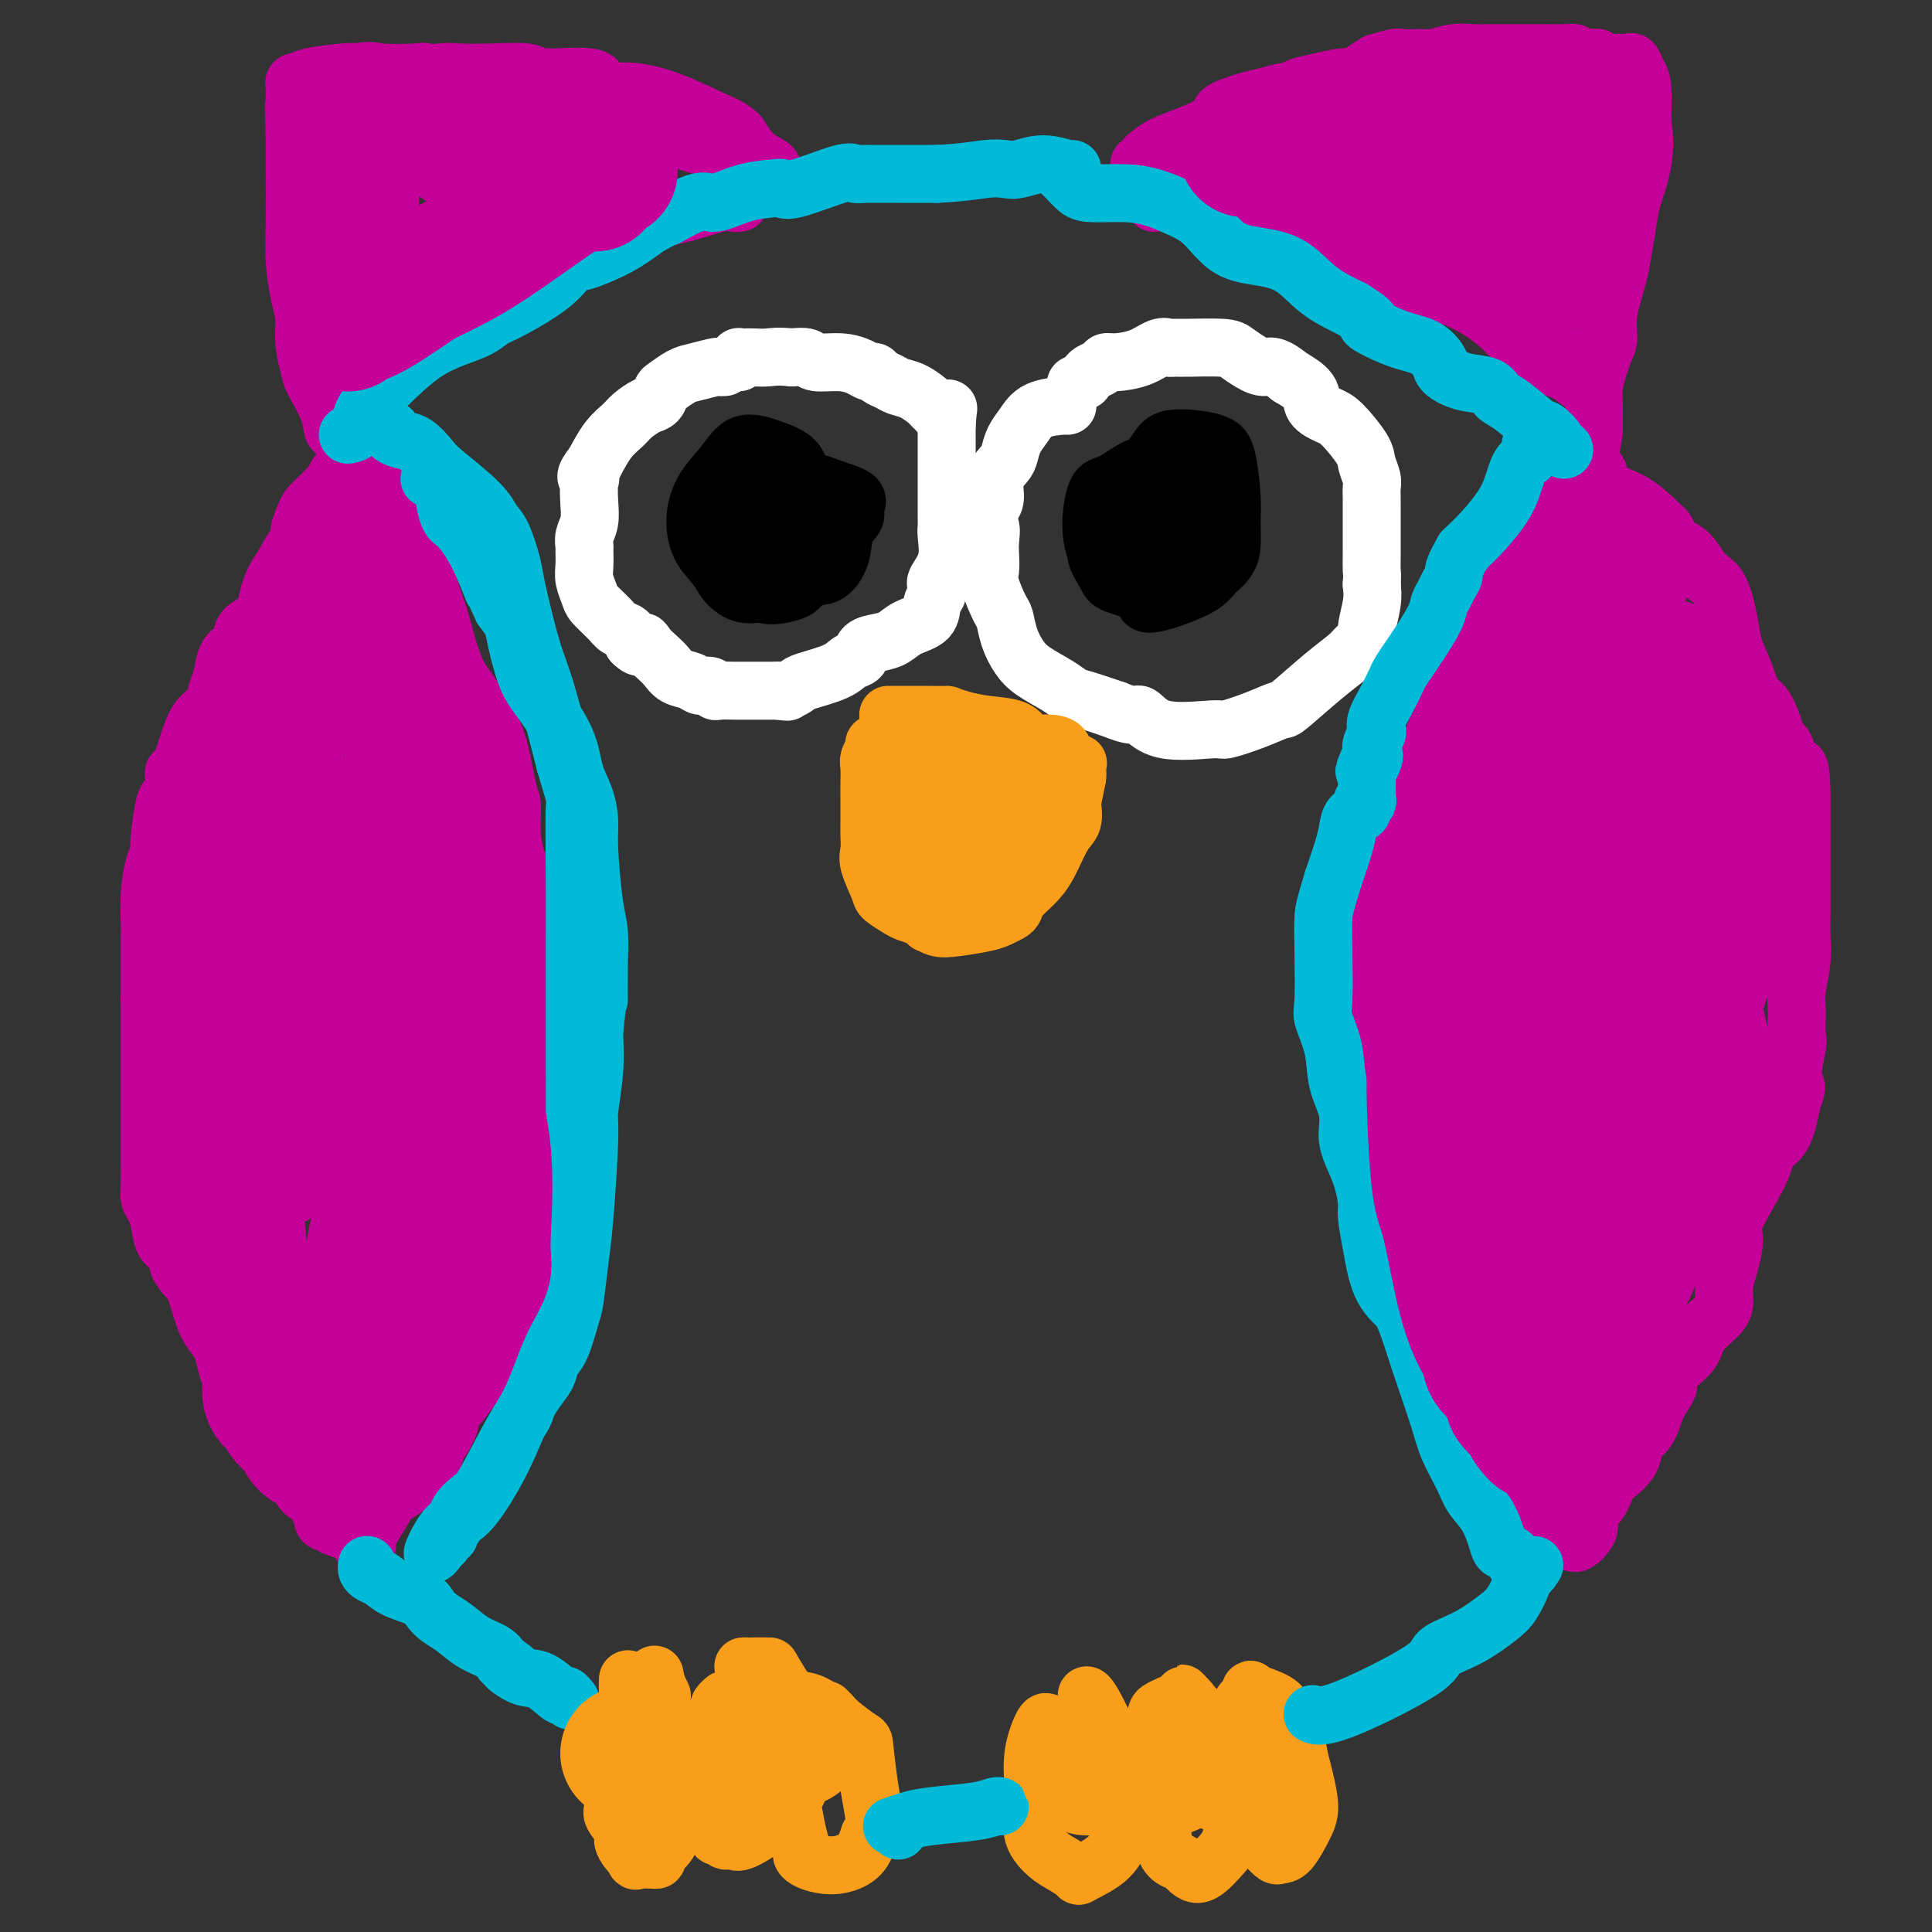 <svg viewBox='0 0 400 400' version='1.1' xmlns='http://www.w3.org/2000/svg' xmlns:xlink='http://www.w3.org/1999/xlink'><rect x="0" y="0" width="400" height="400" fill="#333333" stroke="none"/><g fill='none' stroke='#C50099' stroke-width='12' stroke-linecap='round' stroke-linejoin='round'><path d='M326,98c-0.029,-0.209 -0.058,-0.417 0,0c0.058,0.417 0.202,1.460 0,2c-0.202,0.540 -0.751,0.579 -1,1c-0.249,0.421 -0.198,1.225 -1,2c-0.802,0.775 -2.455,1.520 -3,2c-0.545,0.480 0.019,0.696 0,1c-0.019,0.304 -0.620,0.697 -1,1c-0.380,0.303 -0.537,0.515 -1,1c-0.463,0.485 -1.231,1.242 -2,2'/><path d='M317,110c-1.614,2.257 -1.150,1.899 -1,2c0.150,0.101 -0.016,0.661 0,1c0.016,0.339 0.212,0.457 0,1c-0.212,0.543 -0.833,1.511 -1,2c-0.167,0.489 0.120,0.501 0,1c-0.120,0.499 -0.649,1.487 -1,2c-0.351,0.513 -0.526,0.552 -1,1c-0.474,0.448 -1.248,1.306 -2,2c-0.752,0.694 -1.483,1.225 -2,2c-0.517,0.775 -0.821,1.793 -1,2c-0.179,0.207 -0.234,-0.398 -1,0c-0.766,0.398 -2.245,1.800 -3,3c-0.755,1.200 -0.787,2.200 -1,3c-0.213,0.800 -0.606,1.400 -1,2'/><path d='M302,134c-2.563,3.799 -1.470,1.296 -1,1c0.470,-0.296 0.318,1.613 0,3c-0.318,1.387 -0.804,2.251 -1,3c-0.196,0.749 -0.104,1.385 0,2c0.104,0.615 0.221,1.211 0,2c-0.221,0.789 -0.780,1.773 -1,2c-0.220,0.227 -0.100,-0.301 0,0c0.100,0.301 0.181,1.430 0,2c-0.181,0.570 -0.622,0.579 -1,1c-0.378,0.421 -0.692,1.254 -1,2c-0.308,0.746 -0.608,1.406 -1,2c-0.392,0.594 -0.875,1.121 -1,2c-0.125,0.879 0.107,2.108 0,3c-0.107,0.892 -0.554,1.446 -1,2'/><path d='M294,161c-1.585,4.518 -1.548,2.314 -2,2c-0.452,-0.314 -1.392,1.263 -2,2c-0.608,0.737 -0.884,0.633 -1,1c-0.116,0.367 -0.073,1.205 0,2c0.073,0.795 0.177,1.547 0,2c-0.177,0.453 -0.636,0.609 -1,1c-0.364,0.391 -0.632,1.019 -1,2c-0.368,0.981 -0.834,2.316 -1,3c-0.166,0.684 -0.030,0.718 0,1c0.030,0.282 -0.044,0.813 0,2c0.044,1.187 0.208,3.029 0,5c-0.208,1.971 -0.787,4.069 -1,5c-0.213,0.931 -0.061,0.695 0,1c0.061,0.305 0.030,1.153 0,2'/><path d='M285,192c-0.381,2.798 -0.834,1.794 -1,2c-0.166,0.206 -0.044,1.622 0,3c0.044,1.378 0.012,2.717 0,4c-0.012,1.283 -0.003,2.511 0,3c0.003,0.489 0.001,0.239 0,1c-0.001,0.761 -0.000,2.534 0,4c0.000,1.466 0.000,2.626 0,4c-0.000,1.374 -0.000,2.963 0,4c0.000,1.037 0.000,1.523 0,2c-0.000,0.477 -0.000,0.944 0,2c0.000,1.056 0.000,2.700 0,4c-0.000,1.300 -0.000,2.256 0,3c0.000,0.744 0.000,1.277 0,2c-0.000,0.723 -0.000,1.635 0,3c0.000,1.365 0.000,3.182 0,5'/><path d='M284,238c-0.218,7.752 -0.262,4.132 0,4c0.262,-0.132 0.829,3.224 1,5c0.171,1.776 -0.054,1.970 0,3c0.054,1.030 0.385,2.894 1,5c0.615,2.106 1.512,4.455 2,6c0.488,1.545 0.567,2.288 1,3c0.433,0.712 1.220,1.393 2,3c0.780,1.607 1.553,4.140 2,6c0.447,1.860 0.567,3.047 1,4c0.433,0.953 1.180,1.673 2,3c0.820,1.327 1.715,3.263 2,5c0.285,1.737 -0.039,3.275 0,4c0.039,0.725 0.440,0.636 1,1c0.560,0.364 1.280,1.182 2,2'/><path d='M301,292c2.403,6.270 0.909,3.445 1,3c0.091,-0.445 1.767,1.492 3,3c1.233,1.508 2.023,2.588 3,4c0.977,1.412 2.142,3.154 3,4c0.858,0.846 1.410,0.794 2,2c0.590,1.206 1.220,3.668 2,5c0.780,1.332 1.712,1.534 3,2c1.288,0.466 2.933,1.197 4,2c1.067,0.803 1.557,1.678 2,2c0.443,0.322 0.841,0.092 1,0c0.159,-0.092 0.080,-0.046 0,0'/><path d='M325,319c1.787,0.931 1.253,0.259 1,0c-0.253,-0.259 -0.227,-0.104 0,0c0.227,0.104 0.655,0.157 1,0c0.345,-0.157 0.606,-0.525 1,-1c0.394,-0.475 0.920,-1.058 1,-2c0.080,-0.942 -0.287,-2.245 0,-3c0.287,-0.755 1.229,-0.964 2,-2c0.771,-1.036 1.372,-2.901 2,-4c0.628,-1.099 1.285,-1.433 2,-2c0.715,-0.567 1.490,-1.367 2,-2c0.510,-0.633 0.755,-1.097 1,-2c0.245,-0.903 0.489,-2.243 1,-3c0.511,-0.757 1.289,-0.931 2,-2c0.711,-1.069 1.356,-3.035 2,-5'/><path d='M343,291c3.238,-5.107 2.332,-3.875 2,-4c-0.332,-0.125 -0.089,-1.608 1,-3c1.089,-1.392 3.023,-2.693 4,-4c0.977,-1.307 0.996,-2.620 2,-4c1.004,-1.380 2.991,-2.827 4,-4c1.009,-1.173 1.039,-2.072 1,-3c-0.039,-0.928 -0.146,-1.884 0,-3c0.146,-1.116 0.544,-2.392 1,-4c0.456,-1.608 0.971,-3.547 1,-5c0.029,-1.453 -0.427,-2.420 0,-4c0.427,-1.580 1.739,-3.774 3,-6c1.261,-2.226 2.472,-4.483 3,-6c0.528,-1.517 0.373,-2.293 1,-3c0.627,-0.707 2.036,-1.345 3,-3c0.964,-1.655 1.482,-4.328 2,-7'/><path d='M371,228c1.795,-4.379 0.284,-2.826 0,-4c-0.284,-1.174 0.660,-5.076 1,-7c0.340,-1.924 0.077,-1.872 0,-3c-0.077,-1.128 0.032,-3.437 0,-5c-0.032,-1.563 -0.205,-2.381 0,-4c0.205,-1.619 0.787,-4.039 1,-6c0.213,-1.961 0.057,-3.464 0,-5c-0.057,-1.536 -0.015,-3.104 0,-5c0.015,-1.896 0.004,-4.121 0,-6c-0.004,-1.879 -0.001,-3.411 0,-6c0.001,-2.589 0.000,-6.236 0,-8c-0.000,-1.764 -0.000,-1.647 0,-2c0.000,-0.353 0.000,-1.177 0,-2'/><path d='M373,165c-0.113,-10.389 -1.395,-4.861 -2,-4c-0.605,0.861 -0.532,-2.946 -1,-5c-0.468,-2.054 -1.476,-2.355 -2,-3c-0.524,-0.645 -0.564,-1.635 -1,-3c-0.436,-1.365 -1.268,-3.106 -2,-4c-0.732,-0.894 -1.364,-0.939 -2,-2c-0.636,-1.061 -1.275,-3.136 -2,-5c-0.725,-1.864 -1.534,-3.518 -2,-5c-0.466,-1.482 -0.589,-2.792 -1,-5c-0.411,-2.208 -1.110,-5.313 -2,-7c-0.890,-1.687 -1.970,-1.954 -3,-3c-1.030,-1.046 -2.008,-2.870 -3,-4c-0.992,-1.130 -1.996,-1.565 -3,-2'/><path d='M347,113c-1.780,-2.005 -1.729,-2.519 -2,-3c-0.271,-0.481 -0.865,-0.931 -2,-2c-1.135,-1.069 -2.812,-2.759 -5,-4c-2.188,-1.241 -4.888,-2.035 -6,-3c-1.112,-0.965 -0.638,-2.101 -1,-3c-0.362,-0.899 -1.561,-1.561 -2,-2c-0.439,-0.439 -0.118,-0.657 0,-1c0.118,-0.343 0.034,-0.812 0,-1c-0.034,-0.188 -0.017,-0.094 0,0'/><path d='M74,97c-0.363,0.015 -0.727,0.031 -1,0c-0.273,-0.031 -0.457,-0.107 -1,0c-0.543,0.107 -1.445,0.399 -2,1c-0.555,0.601 -0.764,1.511 -1,2c-0.236,0.489 -0.498,0.556 -1,1c-0.502,0.444 -1.244,1.263 -2,2c-0.756,0.737 -1.527,1.391 -2,2c-0.473,0.609 -0.649,1.174 -1,2c-0.351,0.826 -0.878,1.912 -1,3c-0.122,1.088 0.159,2.178 0,3c-0.159,0.822 -0.760,1.378 -1,2c-0.240,0.622 -0.120,1.311 0,2'/><path d='M61,117c-0.372,2.271 0.197,1.949 0,2c-0.197,0.051 -1.159,0.475 -2,1c-0.841,0.525 -1.559,1.152 -2,2c-0.441,0.848 -0.603,1.918 -1,3c-0.397,1.082 -1.027,2.175 -2,3c-0.973,0.825 -2.288,1.383 -3,2c-0.712,0.617 -0.821,1.295 -1,2c-0.179,0.705 -0.428,1.439 -1,2c-0.572,0.561 -1.466,0.951 -2,2c-0.534,1.049 -0.709,2.757 -1,4c-0.291,1.243 -0.697,2.021 -1,3c-0.303,0.979 -0.504,2.159 -1,3c-0.496,0.841 -1.287,1.342 -2,2c-0.713,0.658 -1.346,1.474 -2,3c-0.654,1.526 -1.327,3.763 -2,6'/><path d='M38,157c-1.842,3.892 -1.946,3.121 -2,3c-0.054,-0.121 -0.057,0.408 0,1c0.057,0.592 0.174,1.248 0,2c-0.174,0.752 -0.638,1.602 -1,2c-0.362,0.398 -0.623,0.344 -1,2c-0.377,1.656 -0.872,5.021 -1,7c-0.128,1.979 0.109,2.573 0,3c-0.109,0.427 -0.565,0.687 -1,2c-0.435,1.313 -0.849,3.680 -1,6c-0.151,2.320 -0.041,4.594 0,6c0.041,1.406 0.011,1.944 0,3c-0.011,1.056 -0.003,2.631 0,4c0.003,1.369 0.001,2.534 0,4c-0.001,1.466 -0.000,3.233 0,5'/><path d='M31,207c0.000,4.046 0.000,3.161 0,4c-0.000,0.839 -0.000,3.403 0,5c0.000,1.597 0.000,2.226 0,4c-0.000,1.774 -0.000,4.694 0,7c0.000,2.306 0.000,4.000 0,5c-0.000,1.000 -0.001,1.307 0,2c0.001,0.693 0.003,1.771 0,3c-0.003,1.229 -0.012,2.610 0,4c0.012,1.390 0.044,2.789 0,4c-0.044,1.211 -0.163,2.235 0,3c0.163,0.765 0.607,1.271 1,2c0.393,0.729 0.734,1.680 1,3c0.266,1.320 0.456,3.009 1,4c0.544,0.991 1.441,1.283 2,2c0.559,0.717 0.779,1.858 1,3'/><path d='M37,262c1.511,2.763 2.288,2.672 3,4c0.712,1.328 1.358,4.077 2,6c0.642,1.923 1.279,3.020 2,4c0.721,0.980 1.525,1.844 2,3c0.475,1.156 0.622,2.605 1,4c0.378,1.395 0.987,2.736 2,4c1.013,1.264 2.428,2.449 4,4c1.572,1.551 3.299,3.466 4,5c0.701,1.534 0.376,2.687 1,4c0.624,1.313 2.198,2.785 3,4c0.802,1.215 0.831,2.173 1,3c0.169,0.827 0.477,1.522 1,2c0.523,0.478 1.262,0.739 2,1'/><path d='M65,310c4.499,7.753 1.745,3.135 1,2c-0.745,-1.135 0.518,1.211 1,2c0.482,0.789 0.185,0.019 0,0c-0.185,-0.019 -0.256,0.713 0,1c0.256,0.287 0.839,0.129 1,0c0.161,-0.129 -0.101,-0.231 0,0c0.101,0.231 0.566,0.793 1,1c0.434,0.207 0.838,0.059 1,0c0.162,-0.059 0.081,-0.030 0,0'/><path d='M70,316c0.833,1.000 0.417,0.500 0,0'/><path d='M79,101c0.017,0.353 0.034,0.706 0,1c-0.034,0.294 -0.119,0.530 0,1c0.119,0.470 0.440,1.174 1,2c0.560,0.826 1.357,1.775 2,3c0.643,1.225 1.131,2.725 2,4c0.869,1.275 2.120,2.326 3,4c0.880,1.674 1.391,3.970 2,6c0.609,2.030 1.318,3.792 2,6c0.682,2.208 1.337,4.860 2,7c0.663,2.140 1.332,3.769 2,5c0.668,1.231 1.334,2.066 2,3c0.666,0.934 1.333,1.967 2,3'/><path d='M99,146c3.454,7.759 2.087,4.657 2,4c-0.087,-0.657 1.104,1.130 2,4c0.896,2.870 1.496,6.821 2,9c0.504,2.179 0.914,2.584 1,4c0.086,1.416 -0.150,3.842 0,6c0.150,2.158 0.685,4.046 1,5c0.315,0.954 0.409,0.972 1,2c0.591,1.028 1.679,3.066 2,5c0.321,1.934 -0.124,3.764 0,5c0.124,1.236 0.818,1.880 1,3c0.182,1.120 -0.147,2.717 0,4c0.147,1.283 0.771,2.251 1,4c0.229,1.749 0.062,4.279 0,6c-0.062,1.721 -0.018,2.635 0,4c0.018,1.365 0.009,3.183 0,5'/><path d='M112,216c0.377,5.866 0.319,5.032 0,6c-0.319,0.968 -0.898,3.739 -1,6c-0.102,2.261 0.272,4.011 0,7c-0.272,2.989 -1.189,7.218 -2,10c-0.811,2.782 -1.517,4.117 -2,6c-0.483,1.883 -0.744,4.314 -1,7c-0.256,2.686 -0.508,5.629 -1,8c-0.492,2.371 -1.224,4.171 -2,6c-0.776,1.829 -1.595,3.686 -2,5c-0.405,1.314 -0.397,2.084 -1,4c-0.603,1.916 -1.816,4.977 -3,7c-1.184,2.023 -2.338,3.006 -3,4c-0.662,0.994 -0.831,1.997 -1,3'/><path d='M93,295c-2.267,5.017 -1.934,3.059 -2,3c-0.066,-0.059 -0.530,1.781 -1,3c-0.470,1.219 -0.945,1.818 -2,3c-1.055,1.182 -2.689,2.947 -4,4c-1.311,1.053 -2.298,1.392 -3,2c-0.702,0.608 -1.117,1.483 -2,3c-0.883,1.517 -2.233,3.674 -3,5c-0.767,1.326 -0.951,1.819 -1,2c-0.049,0.181 0.039,0.048 0,0c-0.039,-0.048 -0.203,-0.013 0,0c0.203,0.013 0.772,0.004 1,0c0.228,-0.004 0.114,-0.002 0,0'/></g>
<g fill='none' stroke='#C500BE' stroke-width='12' stroke-linecap='round' stroke-linejoin='round'><path d='M325,143c0.000,0.000 0.100,0.100 0.1,0.1'/></g>
<g fill='none' stroke='#FD0AF3' stroke-width='12' stroke-linecap='round' stroke-linejoin='round'><path d='M316,192c0.030,0.476 0.060,0.952 0,1c-0.060,0.048 -0.208,-0.333 0,4c0.208,4.333 0.774,13.381 1,17c0.226,3.619 0.113,1.810 0,0'/></g>
<g fill='none' stroke='#C50099' stroke-width='12' stroke-linecap='round' stroke-linejoin='round'><path d='M315,180c-0.333,-1.667 -0.667,-3.333 0,0c0.667,3.333 2.333,11.667 3,15c0.667,3.333 0.333,1.667 0,0'/><path d='M236,34c-0.119,-0.024 -0.238,-0.048 0,0c0.238,0.048 0.833,0.167 1,0c0.167,-0.167 -0.095,-0.619 0,-1c0.095,-0.381 0.548,-0.690 1,-1'/><path d='M238,32c0.784,-0.683 1.742,-1.391 3,-2c1.258,-0.609 2.814,-1.118 5,-2c2.186,-0.882 5.003,-2.135 6,-3c0.997,-0.865 0.175,-1.341 1,-2c0.825,-0.659 3.298,-1.500 5,-2c1.702,-0.500 2.635,-0.658 4,-1c1.365,-0.342 3.163,-0.866 4,-1c0.837,-0.134 0.715,0.122 1,0c0.285,-0.122 0.978,-0.623 2,-1c1.022,-0.377 2.373,-0.629 4,-1c1.627,-0.371 3.529,-0.862 5,-1c1.471,-0.138 2.511,0.078 3,0c0.489,-0.078 0.425,-0.451 1,-1c0.575,-0.549 1.787,-1.275 3,-2'/><path d='M285,13c5.025,-1.460 4.087,-1.109 5,-1c0.913,0.109 3.676,-0.023 5,0c1.324,0.023 1.209,0.202 2,0c0.791,-0.202 2.488,-0.786 4,-1c1.512,-0.214 2.839,-0.057 4,0c1.161,0.057 2.158,0.015 3,0c0.842,-0.015 1.531,-0.004 2,0c0.469,0.004 0.717,0.000 2,0c1.283,-0.000 3.601,0.003 5,0c1.399,-0.003 1.880,-0.011 3,0c1.120,0.011 2.878,0.041 4,0c1.122,-0.041 1.606,-0.155 2,0c0.394,0.155 0.697,0.577 1,1'/><path d='M327,12c6.694,-0.138 2.427,0.015 1,0c-1.427,-0.015 -0.016,-0.200 1,0c1.016,0.200 1.638,0.786 2,1c0.362,0.214 0.464,0.056 1,0c0.536,-0.056 1.505,-0.009 2,0c0.495,0.009 0.514,-0.020 1,0c0.486,0.020 1.437,0.088 2,0c0.563,-0.088 0.739,-0.333 1,0c0.261,0.333 0.609,1.243 1,2c0.391,0.757 0.826,1.359 1,3c0.174,1.641 0.087,4.320 0,7'/><path d='M340,25c0.573,3.529 0.506,6.351 0,9c-0.506,2.649 -1.450,5.124 -2,7c-0.550,1.876 -0.707,3.153 -1,5c-0.293,1.847 -0.723,4.266 -1,6c-0.277,1.734 -0.403,2.785 -1,5c-0.597,2.215 -1.666,5.596 -2,8c-0.334,2.404 0.068,3.832 0,5c-0.068,1.168 -0.607,2.077 -1,3c-0.393,0.923 -0.641,1.861 -1,3c-0.359,1.139 -0.828,2.481 -1,4c-0.172,1.519 -0.046,3.216 0,4c0.046,0.784 0.012,0.653 0,1c-0.012,0.347 -0.003,1.170 0,2c0.003,0.830 0.001,1.666 0,2c-0.001,0.334 -0.000,0.167 0,0'/><path d='M330,89c-1.667,10.667 -0.833,5.333 0,0'/><path d='M239,42c-0.080,-0.355 -0.160,-0.710 0,-1c0.160,-0.290 0.561,-0.516 2,-1c1.439,-0.484 3.917,-1.228 6,-1c2.083,0.228 3.772,1.427 7,2c3.228,0.573 7.997,0.521 10,1c2.003,0.479 1.242,1.489 3,2c1.758,0.511 6.035,0.524 9,1c2.965,0.476 4.620,1.416 6,2c1.380,0.584 2.487,0.811 5,2c2.513,1.189 6.432,3.340 9,5c2.568,1.660 3.784,2.830 5,4'/><path d='M301,58c4.619,2.205 3.665,1.216 4,1c0.335,-0.216 1.959,0.340 3,1c1.041,0.660 1.500,1.422 2,2c0.500,0.578 1.040,0.971 2,2c0.960,1.029 2.338,2.695 3,4c0.662,1.305 0.608,2.249 2,3c1.392,0.751 4.229,1.311 6,2c1.771,0.689 2.474,1.509 3,2c0.526,0.491 0.873,0.654 1,1c0.127,0.346 0.034,0.876 0,1c-0.034,0.124 -0.009,-0.159 0,0c0.009,0.159 0.003,0.760 0,1c-0.003,0.240 -0.001,0.120 0,0'/><path d='M327,78c2.948,3.018 0.816,1.563 0,1c-0.816,-0.563 -0.318,-0.235 0,0c0.318,0.235 0.454,0.378 0,0c-0.454,-0.378 -1.499,-1.277 -3,-2c-1.501,-0.723 -3.457,-1.271 -5,-2c-1.543,-0.729 -2.671,-1.639 -4,-3c-1.329,-1.361 -2.858,-3.174 -5,-5c-2.142,-1.826 -4.898,-3.665 -8,-5c-3.102,-1.335 -6.551,-2.168 -10,-3'/><path d='M292,59c-6.222,-3.008 -4.276,-1.026 -4,-1c0.276,0.026 -1.117,-1.902 -2,-3c-0.883,-1.098 -1.257,-1.367 -3,-2c-1.743,-0.633 -4.854,-1.632 -6,-2c-1.146,-0.368 -0.327,-0.105 0,0c0.327,0.105 0.164,0.053 0,0'/><path d='M70,90c0.106,-0.499 0.211,-0.999 0,-1c-0.211,-0.001 -0.740,0.496 -1,0c-0.260,-0.496 -0.251,-1.987 -1,-4c-0.749,-2.013 -2.256,-4.549 -3,-6c-0.744,-1.451 -0.725,-1.817 -1,-3c-0.275,-1.183 -0.844,-3.181 -1,-5c-0.156,-1.819 0.102,-3.458 0,-5c-0.102,-1.542 -0.563,-2.988 -1,-5c-0.437,-2.012 -0.849,-4.591 -1,-7c-0.151,-2.409 -0.041,-4.649 0,-8c0.041,-3.351 0.012,-7.815 0,-11c-0.012,-3.185 -0.006,-5.093 0,-7'/><path d='M61,28c-0.309,-8.019 -0.083,-6.568 0,-6c0.083,0.568 0.021,0.253 0,0c-0.021,-0.253 -0.002,-0.445 0,-1c0.002,-0.555 -0.012,-1.472 0,-2c0.012,-0.528 0.051,-0.667 0,-1c-0.051,-0.333 -0.193,-0.860 0,-1c0.193,-0.140 0.722,0.107 1,0c0.278,-0.107 0.306,-0.567 2,-1c1.694,-0.433 5.056,-0.838 7,-1c1.944,-0.162 2.472,-0.081 3,0'/><path d='M74,15c2.751,-0.624 3.128,-0.182 5,0c1.872,0.182 5.241,0.106 7,0c1.759,-0.106 1.910,-0.240 2,0c0.090,0.240 0.118,0.856 2,1c1.882,0.144 5.618,-0.182 8,0c2.382,0.182 3.410,0.873 4,1c0.590,0.127 0.741,-0.309 2,0c1.259,0.309 3.627,1.363 6,2c2.373,0.637 4.750,0.857 6,1c1.250,0.143 1.374,0.210 3,1c1.626,0.790 4.756,2.305 7,3c2.244,0.695 3.604,0.572 5,1c1.396,0.428 2.827,1.408 4,2c1.173,0.592 2.086,0.796 3,1'/><path d='M138,28c7.592,2.334 6.572,2.169 7,2c0.428,-0.169 2.302,-0.343 3,0c0.698,0.343 0.218,1.202 1,2c0.782,0.798 2.826,1.535 4,2c1.174,0.465 1.478,0.657 2,1c0.522,0.343 1.263,0.835 2,1c0.737,0.165 1.471,0.001 2,0c0.529,-0.001 0.855,0.160 1,0c0.145,-0.160 0.111,-0.641 0,-1c-0.111,-0.359 -0.299,-0.597 -1,-1c-0.701,-0.403 -1.915,-0.972 -3,-2c-1.085,-1.028 -2.043,-2.514 -3,-4'/><path d='M153,28c-1.780,-1.707 -2.730,-1.976 -5,-3c-2.270,-1.024 -5.861,-2.804 -9,-4c-3.139,-1.196 -5.825,-1.808 -8,-2c-2.175,-0.192 -3.839,0.036 -5,0c-1.161,-0.036 -1.819,-0.335 -2,-1c-0.181,-0.665 0.116,-1.694 -2,-2c-2.116,-0.306 -6.647,0.113 -9,0c-2.353,-0.113 -2.530,-0.759 -4,-1c-1.470,-0.241 -4.232,-0.079 -7,0c-2.768,0.079 -5.540,0.074 -7,0c-1.460,-0.074 -1.608,-0.216 -4,0c-2.392,0.216 -7.029,0.789 -9,1c-1.971,0.211 -1.278,0.060 -1,0c0.278,-0.060 0.139,-0.030 0,0'/><path d='M153,42c0.063,-0.013 0.127,-0.026 0,0c-0.127,0.026 -0.443,0.090 -1,0c-0.557,-0.090 -1.354,-0.334 -3,0c-1.646,0.334 -4.142,1.247 -7,2c-2.858,0.753 -6.079,1.346 -9,2c-2.921,0.654 -5.543,1.369 -7,2c-1.457,0.631 -1.749,1.180 -4,2c-2.251,0.820 -6.463,1.913 -9,3c-2.537,1.087 -3.401,2.170 -5,3c-1.599,0.830 -3.934,1.408 -6,2c-2.066,0.592 -3.864,1.198 -5,2c-1.136,0.802 -1.610,1.801 -3,3c-1.390,1.199 -3.695,2.600 -6,4'/><path d='M88,67c-7.162,3.749 -6.067,3.622 -6,4c0.067,0.378 -0.892,1.260 -2,2c-1.108,0.740 -2.363,1.337 -3,2c-0.637,0.663 -0.654,1.393 -1,2c-0.346,0.607 -1.021,1.090 -1,1c0.021,-0.090 0.736,-0.755 1,-1c0.264,-0.245 0.075,-0.070 0,0c-0.075,0.070 -0.038,0.035 0,0'/></g>
<g fill='none' stroke='#FFFFFF' stroke-width='12' stroke-linecap='round' stroke-linejoin='round'><path d='M150,76c-0.412,0.026 -0.825,0.053 -1,0c-0.175,-0.053 -0.113,-0.184 -1,0c-0.887,0.184 -2.724,0.683 -4,1c-1.276,0.317 -1.993,0.451 -3,1c-1.007,0.549 -2.304,1.512 -3,2c-0.696,0.488 -0.790,0.500 -1,1c-0.210,0.500 -0.534,1.486 -1,2c-0.466,0.514 -1.072,0.555 -2,1c-0.928,0.445 -2.176,1.295 -3,2c-0.824,0.705 -1.222,1.267 -2,2c-0.778,0.733 -1.937,1.638 -3,3c-1.063,1.362 -2.032,3.181 -3,5'/><path d='M123,96c-2.548,3.145 -1.419,3.006 -1,3c0.419,-0.006 0.126,0.121 0,1c-0.126,0.879 -0.086,2.510 0,4c0.086,1.490 0.220,2.839 0,4c-0.220,1.161 -0.792,2.134 -1,3c-0.208,0.866 -0.052,1.625 0,2c0.052,0.375 0.001,0.364 0,1c-0.001,0.636 0.048,1.917 0,3c-0.048,1.083 -0.193,1.968 0,3c0.193,1.032 0.724,2.212 1,3c0.276,0.788 0.298,1.183 1,2c0.702,0.817 2.085,2.054 3,3c0.915,0.946 1.362,1.601 2,2c0.638,0.399 1.468,0.543 2,1c0.532,0.457 0.766,1.229 1,2'/><path d='M131,133c1.965,1.976 1.876,0.417 2,0c0.124,-0.417 0.460,0.308 1,1c0.540,0.692 1.285,1.352 2,2c0.715,0.648 1.399,1.283 2,2c0.601,0.717 1.117,1.516 2,2c0.883,0.484 2.133,0.651 3,1c0.867,0.349 1.352,0.878 2,1c0.648,0.122 1.460,-0.163 2,0c0.540,0.163 0.809,0.776 1,1c0.191,0.224 0.302,0.060 1,0c0.698,-0.060 1.981,-0.016 3,0c1.019,0.016 1.774,0.004 3,0c1.226,-0.004 2.922,-0.001 4,0c1.078,0.001 1.539,0.001 2,0'/><path d='M161,143c3.445,0.450 1.556,0.077 1,0c-0.556,-0.077 0.221,0.144 1,0c0.779,-0.144 1.561,-0.653 2,-1c0.439,-0.347 0.536,-0.530 2,-1c1.464,-0.470 4.296,-1.225 6,-2c1.704,-0.775 2.280,-1.569 3,-2c0.720,-0.431 1.584,-0.500 2,-1c0.416,-0.500 0.385,-1.431 1,-2c0.615,-0.569 1.877,-0.775 3,-1c1.123,-0.225 2.109,-0.470 3,-1c0.891,-0.530 1.689,-1.347 3,-2c1.311,-0.653 3.135,-1.144 4,-2c0.865,-0.856 0.771,-2.077 1,-3c0.229,-0.923 0.780,-1.550 1,-2c0.220,-0.450 0.110,-0.725 0,-1'/><path d='M194,122c0.342,-1.139 0.197,-0.987 0,-1c-0.197,-0.013 -0.445,-0.190 0,-1c0.445,-0.810 1.583,-2.254 2,-4c0.417,-1.746 0.112,-3.794 0,-5c-0.112,-1.206 -0.030,-1.571 0,-2c0.030,-0.429 0.008,-0.924 0,-2c-0.008,-1.076 -0.002,-2.735 0,-4c0.002,-1.265 0.001,-2.135 0,-3c-0.001,-0.865 -0.000,-1.723 0,-3c0.000,-1.277 0.000,-2.971 0,-4c-0.000,-1.029 -0.000,-1.392 0,-2c0.000,-0.608 0.000,-1.459 0,-2c-0.000,-0.541 -0.000,-0.770 0,-1'/><path d='M196,88c0.416,-5.666 0.457,-2.831 0,-2c-0.457,0.831 -1.410,-0.340 -2,-1c-0.590,-0.660 -0.815,-0.807 -1,-1c-0.185,-0.193 -0.329,-0.433 -1,-1c-0.671,-0.567 -1.867,-1.462 -3,-2c-1.133,-0.538 -2.201,-0.718 -3,-1c-0.799,-0.282 -1.329,-0.667 -2,-1c-0.671,-0.333 -1.483,-0.615 -2,-1c-0.517,-0.385 -0.741,-0.873 -1,-1c-0.259,-0.127 -0.554,0.106 -1,0c-0.446,-0.106 -1.042,-0.550 -2,-1c-0.958,-0.450 -2.277,-0.904 -4,-1c-1.723,-0.096 -3.848,0.166 -5,0c-1.152,-0.166 -1.329,-0.762 -2,-1c-0.671,-0.238 -1.835,-0.119 -3,0'/><path d='M164,74c-3.144,-0.310 -4.005,-0.084 -5,0c-0.995,0.084 -2.123,0.026 -3,0c-0.877,-0.026 -1.503,-0.021 -2,0c-0.497,0.021 -0.865,0.057 -1,0c-0.135,-0.057 -0.036,-0.208 0,0c0.036,0.208 0.010,0.774 0,1c-0.010,0.226 -0.005,0.113 0,0'/><path d='M221,84c-0.018,0.011 -0.036,0.022 0,0c0.036,-0.022 0.125,-0.077 -1,0c-1.125,0.077 -3.466,0.285 -5,1c-1.534,0.715 -2.261,1.937 -3,3c-0.739,1.063 -1.490,1.969 -2,3c-0.510,1.031 -0.780,2.188 -1,3c-0.220,0.812 -0.389,1.280 -1,2c-0.611,0.720 -1.665,1.694 -2,3c-0.335,1.306 0.047,2.945 0,4c-0.047,1.055 -0.524,1.528 -1,2'/><path d='M205,105c-1.083,3.392 -0.292,3.371 0,4c0.292,0.629 0.085,1.909 0,3c-0.085,1.091 -0.048,1.992 0,3c0.048,1.008 0.106,2.124 0,3c-0.106,0.876 -0.377,1.512 0,3c0.377,1.488 1.400,3.829 2,5c0.600,1.171 0.776,1.171 1,2c0.224,0.829 0.497,2.488 1,4c0.503,1.512 1.238,2.877 2,4c0.762,1.123 1.552,2.005 3,3c1.448,0.995 3.553,2.102 5,3c1.447,0.898 2.236,1.588 3,2c0.764,0.412 1.504,0.546 3,1c1.496,0.454 3.748,1.227 6,2'/><path d='M231,147c4.078,1.744 4.273,0.606 5,1c0.727,0.394 1.985,2.322 5,3c3.015,0.678 7.787,0.106 10,0c2.213,-0.106 1.869,0.254 3,0c1.131,-0.254 3.739,-1.121 6,-2c2.261,-0.879 4.177,-1.768 5,-2c0.823,-0.232 0.554,0.194 2,-1c1.446,-1.194 4.607,-4.008 7,-6c2.393,-1.992 4.018,-3.162 5,-4c0.982,-0.838 1.321,-1.343 2,-2c0.679,-0.657 1.697,-1.465 2,-2c0.303,-0.535 -0.111,-0.798 0,-2c0.111,-1.202 0.746,-3.343 1,-5c0.254,-1.657 0.127,-2.828 0,-4'/><path d='M284,121c0.155,-2.254 0.041,-2.389 0,-3c-0.041,-0.611 -0.011,-1.696 0,-3c0.011,-1.304 0.003,-2.825 0,-4c-0.003,-1.175 0.000,-2.005 0,-3c-0.000,-0.995 -0.004,-2.157 0,-3c0.004,-0.843 0.015,-1.367 0,-2c-0.015,-0.633 -0.055,-1.374 0,-2c0.055,-0.626 0.206,-1.137 0,-2c-0.206,-0.863 -0.770,-2.079 -1,-3c-0.230,-0.921 -0.125,-1.548 -1,-3c-0.875,-1.452 -2.729,-3.729 -4,-5c-1.271,-1.271 -1.959,-1.537 -3,-2c-1.041,-0.463 -2.434,-1.125 -3,-2c-0.566,-0.875 -0.305,-1.964 -1,-3c-0.695,-1.036 -2.348,-2.018 -4,-3'/><path d='M267,78c-3.314,-2.741 -4.099,-2.093 -5,-2c-0.901,0.093 -1.919,-0.367 -3,-1c-1.081,-0.633 -2.226,-1.437 -3,-2c-0.774,-0.563 -1.179,-0.885 -3,-1c-1.821,-0.115 -5.059,-0.024 -7,0c-1.941,0.024 -2.586,-0.018 -3,0c-0.414,0.018 -0.598,0.095 -1,0c-0.402,-0.095 -1.024,-0.362 -2,0c-0.976,0.362 -2.307,1.354 -4,2c-1.693,0.646 -3.749,0.947 -5,1c-1.251,0.053 -1.697,-0.140 -2,0c-0.303,0.140 -0.463,0.615 -1,1c-0.537,0.385 -1.452,0.681 -2,1c-0.548,0.319 -0.728,0.663 -1,1c-0.272,0.337 -0.636,0.669 -1,1'/><path d='M224,79c-2.489,1.089 -0.711,0.311 0,0c0.711,-0.311 0.356,-0.156 0,0'/></g>
<g fill='none' stroke='#F99E1B' stroke-width='12' stroke-linecap='round' stroke-linejoin='round'><path d='M182,154c-0.453,-0.064 -0.906,-0.128 -1,0c-0.094,0.128 0.171,0.449 0,1c-0.171,0.551 -0.778,1.334 -1,2c-0.222,0.666 -0.060,1.217 0,2c0.060,0.783 0.017,1.799 0,3c-0.017,1.201 -0.006,2.588 0,4c0.006,1.412 0.009,2.851 0,4c-0.009,1.149 -0.029,2.009 0,3c0.029,0.991 0.109,2.115 0,3c-0.109,0.885 -0.406,1.533 0,3c0.406,1.467 1.515,3.755 2,5c0.485,1.245 0.347,1.447 1,2c0.653,0.553 2.099,1.457 3,2c0.901,0.543 1.257,0.727 2,1c0.743,0.273 1.871,0.637 3,1'/><path d='M191,190c1.849,1.871 0.970,1.048 1,1c0.030,-0.048 0.967,0.677 2,1c1.033,0.323 2.161,0.242 4,0c1.839,-0.242 4.389,-0.644 6,-1c1.611,-0.356 2.283,-0.664 3,-1c0.717,-0.336 1.479,-0.698 2,-1c0.521,-0.302 0.800,-0.542 1,-1c0.200,-0.458 0.320,-1.132 1,-2c0.680,-0.868 1.920,-1.928 3,-3c1.080,-1.072 2.002,-2.154 3,-4c0.998,-1.846 2.074,-4.456 3,-6c0.926,-1.544 1.702,-2.022 2,-3c0.298,-0.978 0.119,-2.456 0,-3c-0.119,-0.544 -0.177,-0.156 0,-1c0.177,-0.844 0.588,-2.922 1,-5'/><path d='M223,161c0.153,-1.575 0.034,-1.012 0,-1c-0.034,0.012 0.017,-0.525 0,-1c-0.017,-0.475 -0.100,-0.887 0,-1c0.100,-0.113 0.384,0.075 0,0c-0.384,-0.075 -1.435,-0.411 -2,-1c-0.565,-0.589 -0.642,-1.430 -1,-2c-0.358,-0.570 -0.995,-0.869 -2,-1c-1.005,-0.131 -2.377,-0.094 -3,0c-0.623,0.094 -0.497,0.247 -1,0c-0.503,-0.247 -1.635,-0.892 -2,-1c-0.365,-0.108 0.036,0.322 0,0c-0.036,-0.322 -0.510,-1.394 -2,-2c-1.490,-0.606 -3.997,-0.744 -6,-1c-2.003,-0.256 -3.501,-0.628 -5,-1'/><path d='M199,149c-3.697,-1.155 -2.441,-1.041 -3,-1c-0.559,0.041 -2.934,0.011 -5,0c-2.066,-0.011 -3.821,-0.003 -5,0c-1.179,0.003 -1.780,0.001 -2,0c-0.220,-0.001 -0.059,-0.000 0,0c0.059,0.000 0.017,0.000 0,0c-0.017,-0.000 -0.008,-0.000 0,0'/><path d='M130,348c0.006,-0.298 0.012,-0.595 0,0c-0.012,0.595 -0.041,2.083 0,3c0.041,0.917 0.151,1.262 0,2c-0.151,0.738 -0.562,1.869 -1,3c-0.438,1.131 -0.901,2.260 -1,3c-0.099,0.740 0.168,1.089 0,2c-0.168,0.911 -0.769,2.383 -1,4c-0.231,1.617 -0.091,3.377 0,5c0.091,1.623 0.132,3.107 0,4c-0.132,0.893 -0.439,1.195 0,2c0.439,0.805 1.623,2.113 2,3c0.377,0.887 -0.052,1.354 0,2c0.052,0.646 0.586,1.470 1,2c0.414,0.530 0.707,0.765 1,1'/><path d='M131,384c0.735,1.773 0.574,1.204 1,1c0.426,-0.204 1.440,-0.045 2,0c0.560,0.045 0.664,-0.024 1,0c0.336,0.024 0.902,0.142 1,0c0.098,-0.142 -0.271,-0.543 0,-1c0.271,-0.457 1.183,-0.972 2,-2c0.817,-1.028 1.538,-2.571 2,-4c0.462,-1.429 0.663,-2.743 1,-5c0.337,-2.257 0.808,-5.456 1,-7c0.192,-1.544 0.105,-1.431 0,-2c-0.105,-0.569 -0.227,-1.818 -1,-3c-0.773,-1.182 -2.197,-2.296 -3,-4c-0.803,-1.704 -0.985,-3.997 -1,-5c-0.015,-1.003 0.139,-0.715 0,-1c-0.139,-0.285 -0.569,-1.142 -1,-2'/><path d='M136,349c-0.833,-4.000 -0.417,-2.000 0,0'/><path d='M150,352c0.111,-0.096 0.222,-0.192 0,0c-0.222,0.192 -0.777,0.670 -1,1c-0.223,0.330 -0.112,0.510 0,1c0.112,0.490 0.226,1.288 0,2c-0.226,0.712 -0.793,1.337 -1,2c-0.207,0.663 -0.056,1.362 0,2c0.056,0.638 0.015,1.213 0,2c-0.015,0.787 -0.004,1.784 0,2c0.004,0.216 0.001,-0.350 0,0c-0.001,0.350 -0.000,1.616 0,2c0.000,0.384 0.000,-0.114 0,0c-0.000,0.114 -0.000,0.838 0,1c0.000,0.162 0.000,-0.240 0,0c-0.000,0.240 -0.000,1.120 0,2'/><path d='M148,369c-0.309,2.874 -0.083,1.558 0,1c0.083,-0.558 0.022,-0.357 0,0c-0.022,0.357 -0.006,0.871 0,1c0.006,0.129 0.002,-0.127 0,0c-0.002,0.127 -0.000,0.636 0,1c0.000,0.364 0.000,0.582 0,1c-0.000,0.418 -0.000,1.036 0,2c0.000,0.964 0.000,2.276 0,3c-0.000,0.724 -0.000,0.862 0,1'/><path d='M148,379c0.239,1.790 0.838,1.263 1,1c0.162,-0.263 -0.112,-0.264 0,0c0.112,0.264 0.610,0.791 1,1c0.390,0.209 0.670,0.099 1,0c0.330,-0.099 0.709,-0.188 1,0c0.291,0.188 0.495,0.652 2,0c1.505,-0.652 4.312,-2.419 6,-4c1.688,-1.581 2.256,-2.976 3,-4c0.744,-1.024 1.663,-1.678 2,-2c0.337,-0.322 0.090,-0.313 0,-1c-0.090,-0.687 -0.024,-2.070 0,-4c0.024,-1.930 0.007,-4.409 0,-6c-0.007,-1.591 -0.003,-2.296 0,-3'/><path d='M165,357c0.074,-2.453 0.258,-1.585 0,-2c-0.258,-0.415 -0.959,-2.111 -2,-4c-1.041,-1.889 -2.421,-3.970 -3,-5c-0.579,-1.030 -0.355,-1.008 -1,-1c-0.645,0.008 -2.159,0.002 -3,0c-0.841,-0.002 -1.010,-0.001 -1,0c0.010,0.001 0.199,0.000 0,0c-0.199,-0.000 -0.784,-0.000 -1,0c-0.216,0.000 -0.062,0.000 0,0c0.062,-0.000 0.031,-0.000 0,0'/><path d='M168,353c-0.334,0.046 -0.667,0.093 -1,0c-0.333,-0.093 -0.664,-0.324 -1,0c-0.336,0.324 -0.675,1.204 -1,2c-0.325,0.796 -0.634,1.506 -1,3c-0.366,1.494 -0.788,3.770 -1,6c-0.212,2.230 -0.215,4.415 0,6c0.215,1.585 0.648,2.571 1,4c0.352,1.429 0.624,3.300 1,5c0.376,1.700 0.854,3.227 1,4c0.146,0.773 -0.042,0.791 0,1c0.042,0.209 0.315,0.608 1,1c0.685,0.392 1.781,0.775 3,1c1.219,0.225 2.559,0.291 4,0c1.441,-0.291 2.983,-0.940 4,-2c1.017,-1.060 1.508,-2.530 2,-4'/><path d='M180,380c1.143,-1.324 1.000,-1.634 1,-2c0.000,-0.366 0.144,-0.787 0,-2c-0.144,-1.213 -0.577,-3.218 -1,-6c-0.423,-2.782 -0.835,-6.343 -1,-8c-0.165,-1.657 -0.083,-1.411 -1,-2c-0.917,-0.589 -2.833,-2.014 -4,-3c-1.167,-0.986 -1.583,-1.535 -2,-2c-0.417,-0.465 -0.833,-0.847 -1,-1c-0.167,-0.153 -0.083,-0.076 0,0'/><path d='M218,357c-0.370,0.134 -0.739,0.267 -1,0c-0.261,-0.267 -0.412,-0.936 -1,0c-0.588,0.936 -1.613,3.476 -2,6c-0.387,2.524 -0.138,5.032 0,7c0.138,1.968 0.164,3.396 0,5c-0.164,1.604 -0.518,3.385 0,5c0.518,1.615 1.906,3.066 3,4c1.094,0.934 1.893,1.352 3,2c1.107,0.648 2.523,1.528 3,2c0.477,0.472 0.015,0.538 1,0c0.985,-0.538 3.419,-1.680 5,-3c1.581,-1.320 2.310,-2.818 3,-4c0.690,-1.182 1.339,-2.049 2,-3c0.661,-0.951 1.332,-1.986 1,-4c-0.332,-2.014 -1.666,-5.007 -3,-8'/><path d='M232,366c-1.321,-4.393 -3.625,-9.375 -5,-12c-1.375,-2.625 -1.821,-2.893 -2,-3c-0.179,-0.107 -0.089,-0.054 0,0'/><path d='M243,353c-0.478,0.024 -0.957,0.048 -1,0c-0.043,-0.048 0.349,-0.168 0,0c-0.349,0.168 -1.440,0.625 -2,1c-0.560,0.375 -0.589,0.668 -1,3c-0.411,2.332 -1.205,6.703 -1,10c0.205,3.297 1.408,5.520 2,8c0.592,2.480 0.573,5.217 1,7c0.427,1.783 1.299,2.613 2,3c0.701,0.387 1.232,0.330 2,1c0.768,0.670 1.772,2.066 3,2c1.228,-0.066 2.680,-1.595 4,-3c1.320,-1.405 2.509,-2.686 3,-5c0.491,-2.314 0.283,-5.661 0,-9c-0.283,-3.339 -0.642,-6.669 -1,-10'/><path d='M254,361c-0.455,-3.466 -1.091,-2.630 -3,-4c-1.909,-1.370 -5.091,-4.946 -6,-6c-0.909,-1.054 0.455,0.413 1,1c0.545,0.587 0.273,0.293 0,0'/><path d='M261,352c0.099,0.002 0.199,0.005 0,0c-0.199,-0.005 -0.695,-0.017 -1,0c-0.305,0.017 -0.419,0.064 -1,0c-0.581,-0.064 -1.628,-0.239 -2,1c-0.372,1.239 -0.070,3.893 0,7c0.070,3.107 -0.094,6.668 0,9c0.094,2.332 0.444,3.434 1,5c0.556,1.566 1.317,3.597 2,5c0.683,1.403 1.289,2.178 2,3c0.711,0.822 1.527,1.690 2,2c0.473,0.310 0.605,0.061 1,0c0.395,-0.061 1.054,0.066 2,-1c0.946,-1.066 2.178,-3.326 3,-5c0.822,-1.674 1.235,-2.764 1,-5c-0.235,-2.236 -1.117,-5.618 -2,-9'/><path d='M269,364c-0.543,-3.537 -1.399,-5.380 -2,-7c-0.601,-1.620 -0.946,-3.019 -2,-4c-1.054,-0.981 -2.818,-1.545 -4,-2c-1.182,-0.455 -1.781,-0.802 -2,-1c-0.219,-0.198 -0.059,-0.245 0,0c0.059,0.245 0.017,0.784 0,1c-0.017,0.216 -0.008,0.108 0,0'/></g>
<g fill='none' stroke='#00BAD8' stroke-width='12' stroke-linecap='round' stroke-linejoin='round'><path d='M76,324c-0.067,0.327 -0.134,0.654 0,1c0.134,0.346 0.469,0.711 1,1c0.531,0.289 1.258,0.500 2,1c0.742,0.500 1.499,1.288 3,2c1.501,0.712 3.744,1.349 5,2c1.256,0.651 1.523,1.315 2,2c0.477,0.685 1.164,1.391 2,2c0.836,0.609 1.822,1.122 3,2c1.178,0.878 2.548,2.121 4,3c1.452,0.879 2.986,1.394 4,2c1.014,0.606 1.507,1.303 2,2'/><path d='M104,344c4.425,3.202 1.486,1.207 1,1c-0.486,-0.207 1.481,1.374 3,2c1.519,0.626 2.589,0.298 4,1c1.411,0.702 3.162,2.436 4,3c0.838,0.564 0.764,-0.040 1,0c0.236,0.040 0.782,0.726 1,1c0.218,0.274 0.109,0.137 0,0'/><path d='M272,355c-0.217,-0.101 -0.433,-0.203 0,0c0.433,0.203 1.516,0.710 6,-1c4.484,-1.710 12.370,-5.639 16,-8c3.630,-2.361 3.005,-3.155 4,-4c0.995,-0.845 3.611,-1.742 6,-3c2.389,-1.258 4.552,-2.876 6,-4c1.448,-1.124 2.181,-1.754 3,-3c0.819,-1.246 1.725,-3.107 2,-4c0.275,-0.893 -0.080,-0.817 0,-1c0.080,-0.183 0.594,-0.624 1,-1c0.406,-0.376 0.703,-0.688 1,-1'/><path d='M317,325c1.167,-1.667 0.583,-0.833 0,0'/><path d='M186,379c0.095,-0.416 0.190,-0.833 0,-1c-0.190,-0.167 -0.666,-0.086 -1,0c-0.334,0.086 -0.528,0.177 0,0c0.528,-0.177 1.777,-0.622 3,-1c1.223,-0.378 2.419,-0.690 5,-1c2.581,-0.310 6.548,-0.619 9,-1c2.452,-0.381 3.391,-0.833 4,-1c0.609,-0.167 0.888,-0.048 1,0c0.112,0.048 0.056,0.024 0,0'/><path d='M72,90c0.762,-0.143 1.525,-0.285 2,-1c0.475,-0.715 0.664,-2.001 1,-3c0.336,-0.999 0.821,-1.709 2,-3c1.179,-1.291 3.053,-3.161 5,-5c1.947,-1.839 3.965,-3.645 6,-5c2.035,-1.355 4.085,-2.259 6,-3c1.915,-0.741 3.696,-1.320 5,-2c1.304,-0.680 2.131,-1.462 3,-2c0.869,-0.538 1.781,-0.832 4,-2c2.219,-1.168 5.744,-3.211 8,-5c2.256,-1.789 3.244,-3.325 4,-4c0.756,-0.675 1.280,-0.489 3,-1c1.720,-0.511 4.634,-1.717 7,-3c2.366,-1.283 4.183,-2.641 6,-4'/><path d='M134,47c7.703,-4.286 3.962,-1.999 4,-2c0.038,-0.001 3.856,-2.288 6,-3c2.144,-0.712 2.616,0.152 4,0c1.384,-0.152 3.681,-1.320 6,-2c2.319,-0.680 4.662,-0.872 6,-1c1.338,-0.128 1.673,-0.192 2,0c0.327,0.192 0.647,0.640 3,0c2.353,-0.640 6.740,-2.368 9,-3c2.260,-0.632 2.394,-0.169 3,0c0.606,0.169 1.685,0.045 2,0c0.315,-0.045 -0.132,-0.012 1,0c1.132,0.012 3.843,0.003 6,0c2.157,-0.003 3.759,-0.001 5,0c1.241,0.001 2.120,0.000 3,0'/><path d='M194,36c5.149,-0.221 8.021,-0.773 10,-1c1.979,-0.227 3.066,-0.127 4,0c0.934,0.127 1.714,0.283 3,0c1.286,-0.283 3.077,-1.004 5,-1c1.923,0.004 3.979,0.733 5,1c1.021,0.267 1.006,0.072 1,0c-0.006,-0.072 -0.002,-0.021 0,0c0.002,0.021 0.001,0.010 0,0'/><path d='M220,36c-0.065,-0.061 -0.129,-0.122 0,0c0.129,0.122 0.452,0.427 1,1c0.548,0.573 1.321,1.413 2,2c0.679,0.587 1.265,0.920 3,1c1.735,0.080 4.619,-0.095 7,0c2.381,0.095 4.259,0.459 6,1c1.741,0.541 3.346,1.259 5,2c1.654,0.741 3.357,1.507 5,3c1.643,1.493 3.228,3.715 5,5c1.772,1.285 3.733,1.633 6,2c2.267,0.367 4.841,0.753 7,2c2.159,1.247 3.903,3.356 6,5c2.097,1.644 4.549,2.822 7,4'/><path d='M280,64c5.969,3.767 2.893,2.686 3,3c0.107,0.314 3.398,2.025 6,3c2.602,0.975 4.515,1.216 6,2c1.485,0.784 2.544,2.112 3,3c0.456,0.888 0.311,1.338 1,2c0.689,0.662 2.212,1.537 4,2c1.788,0.463 3.840,0.514 5,1c1.160,0.486 1.429,1.405 2,2c0.571,0.595 1.443,0.864 3,2c1.557,1.136 3.799,3.140 5,4c1.201,0.860 1.362,0.578 2,1c0.638,0.422 1.754,1.549 2,2c0.246,0.451 -0.377,0.225 -1,0'/><path d='M321,91c6.098,4.172 0.841,1.102 -1,0c-1.841,-1.102 -0.268,-0.236 0,0c0.268,0.236 -0.769,-0.157 -1,0c-0.231,0.157 0.345,0.865 0,1c-0.345,0.135 -1.612,-0.301 -2,0c-0.388,0.301 0.103,1.340 0,2c-0.103,0.660 -0.801,0.942 -1,1c-0.199,0.058 0.100,-0.107 0,0c-0.100,0.107 -0.599,0.485 -1,1c-0.401,0.515 -0.704,1.166 -1,2c-0.296,0.834 -0.584,1.853 -1,3c-0.416,1.147 -0.958,2.424 -2,4c-1.042,1.576 -2.583,3.450 -4,5c-1.417,1.550 -2.708,2.775 -4,4'/><path d='M303,114c-2.570,4.440 -1.996,4.542 -2,5c-0.004,0.458 -0.585,1.274 -1,2c-0.415,0.726 -0.663,1.362 -1,2c-0.337,0.638 -0.763,1.277 -1,2c-0.237,0.723 -0.286,1.529 -1,3c-0.714,1.471 -2.092,3.607 -3,5c-0.908,1.393 -1.347,2.043 -2,3c-0.653,0.957 -1.520,2.221 -2,3c-0.480,0.779 -0.572,1.072 -1,2c-0.428,0.928 -1.190,2.489 -2,4c-0.810,1.511 -1.667,2.971 -2,4c-0.333,1.029 -0.141,1.626 0,2c0.141,0.374 0.230,0.524 0,1c-0.230,0.476 -0.780,1.279 -1,2c-0.220,0.721 -0.110,1.361 0,2'/><path d='M284,156c-2.956,6.690 -0.845,2.416 0,1c0.845,-1.416 0.424,0.028 0,1c-0.424,0.972 -0.850,1.474 -1,2c-0.150,0.526 -0.024,1.076 0,2c0.024,0.924 -0.053,2.221 0,3c0.053,0.779 0.235,1.040 0,1c-0.235,-0.040 -0.888,-0.382 -1,0c-0.112,0.382 0.318,1.489 0,2c-0.318,0.511 -1.384,0.426 -2,1c-0.616,0.574 -0.781,1.808 -1,3c-0.219,1.192 -0.491,2.340 -1,4c-0.509,1.660 -1.254,3.830 -2,6'/><path d='M276,182c-1.688,5.560 -1.909,6.459 -2,8c-0.091,1.541 -0.051,3.723 0,7c0.051,3.277 0.112,7.649 0,10c-0.112,2.351 -0.399,2.680 0,4c0.399,1.320 1.482,3.629 2,6c0.518,2.371 0.471,4.804 1,7c0.529,2.196 1.634,4.157 2,6c0.366,1.843 -0.008,3.569 0,5c0.008,1.431 0.397,2.567 1,4c0.603,1.433 1.420,3.163 2,5c0.580,1.837 0.923,3.782 1,5c0.077,1.218 -0.113,1.708 0,3c0.113,1.292 0.531,3.386 1,6c0.469,2.614 0.991,5.747 2,8c1.009,2.253 2.504,3.627 4,5'/><path d='M290,271c1.220,2.348 2.270,5.716 3,8c0.730,2.284 1.139,3.482 2,6c0.861,2.518 2.173,6.356 3,9c0.827,2.644 1.167,4.095 2,6c0.833,1.905 2.159,4.265 3,6c0.841,1.735 1.199,2.845 2,4c0.801,1.155 2.046,2.355 3,4c0.954,1.645 1.617,3.736 2,5c0.383,1.264 0.484,1.701 1,2c0.516,0.299 1.445,0.458 2,1c0.555,0.542 0.736,1.465 1,2c0.264,0.535 0.609,0.683 1,1c0.391,0.317 0.826,0.805 1,1c0.174,0.195 0.087,0.098 0,0'/><path d='M81,89c-0.157,0.319 -0.314,0.638 0,1c0.314,0.362 1.099,0.767 2,1c0.901,0.233 1.918,0.293 3,1c1.082,0.707 2.229,2.062 3,3c0.771,0.938 1.166,1.459 3,3c1.834,1.541 5.105,4.102 7,6c1.895,1.898 2.412,3.132 3,4c0.588,0.868 1.248,1.368 2,3c0.752,1.632 1.597,4.396 2,6c0.403,1.604 0.366,2.049 1,5c0.634,2.951 1.940,8.410 3,12c1.060,3.590 1.874,5.311 3,9c1.126,3.689 2.563,9.344 4,15'/><path d='M117,158c2.464,8.577 2.124,6.520 2,9c-0.124,2.480 -0.033,9.497 0,15c0.033,5.503 0.009,9.491 0,13c-0.009,3.509 -0.003,6.540 0,9c0.003,2.460 0.003,4.348 0,7c-0.003,2.652 -0.008,6.066 0,10c0.008,3.934 0.028,8.388 0,12c-0.028,3.612 -0.104,6.381 0,10c0.104,3.619 0.390,8.087 0,12c-0.390,3.913 -1.455,7.272 -2,10c-0.545,2.728 -0.569,4.824 -1,7c-0.431,2.176 -1.270,4.432 -2,6c-0.730,1.568 -1.351,2.448 -2,4c-0.649,1.552 -1.324,3.776 -2,6'/><path d='M110,288c-1.744,6.078 -1.605,4.774 -3,7c-1.395,2.226 -4.325,7.983 -6,11c-1.675,3.017 -2.094,3.296 -3,4c-0.906,0.704 -2.299,1.834 -3,3c-0.701,1.166 -0.709,2.368 -1,3c-0.291,0.632 -0.866,0.695 -1,1c-0.134,0.305 0.174,0.852 0,1c-0.174,0.148 -0.830,-0.105 -1,0c-0.170,0.105 0.147,0.567 0,1c-0.147,0.433 -0.756,0.838 -1,1c-0.244,0.162 -0.122,0.081 0,0'/><path d='M91,320c-2.920,4.377 -0.719,-0.682 1,-3c1.719,-2.318 2.957,-1.895 5,-4c2.043,-2.105 4.893,-6.738 7,-11c2.107,-4.262 3.471,-8.154 5,-11c1.529,-2.846 3.222,-4.648 4,-6c0.778,-1.352 0.642,-2.254 1,-3c0.358,-0.746 1.209,-1.336 2,-3c0.791,-1.664 1.522,-4.403 2,-6c0.478,-1.597 0.701,-2.051 1,-4c0.299,-1.949 0.672,-5.394 1,-8c0.328,-2.606 0.610,-4.375 1,-9c0.390,-4.625 0.888,-12.106 1,-16c0.112,-3.894 -0.162,-4.202 0,-6c0.162,-1.798 0.761,-5.085 1,-8c0.239,-2.915 0.120,-5.457 0,-8'/><path d='M123,214c1.003,-10.387 1.011,-6.854 1,-7c-0.011,-0.146 -0.041,-3.969 0,-7c0.041,-3.031 0.153,-5.268 0,-7c-0.153,-1.732 -0.569,-2.957 -1,-6c-0.431,-3.043 -0.875,-7.903 -1,-11c-0.125,-3.097 0.069,-4.432 0,-6c-0.069,-1.568 -0.402,-3.367 -1,-5c-0.598,-1.633 -1.459,-3.098 -2,-5c-0.541,-1.902 -0.760,-4.242 -2,-7c-1.240,-2.758 -3.501,-5.935 -5,-8c-1.499,-2.065 -2.237,-3.017 -3,-5c-0.763,-1.983 -1.552,-4.995 -2,-7c-0.448,-2.005 -0.557,-3.001 -1,-4c-0.443,-0.999 -1.222,-1.999 -2,-3'/><path d='M104,126c-2.958,-6.608 -1.854,-3.626 -2,-4c-0.146,-0.374 -1.541,-4.102 -3,-7c-1.459,-2.898 -2.983,-4.965 -4,-6c-1.017,-1.035 -1.527,-1.038 -2,-2c-0.473,-0.962 -0.911,-2.885 -1,-4c-0.089,-1.115 0.169,-1.424 0,-2c-0.169,-0.576 -0.767,-1.419 -1,-2c-0.233,-0.581 -0.101,-0.902 0,-1c0.101,-0.098 0.171,0.025 0,0c-0.171,-0.025 -0.585,-0.199 -1,0c-0.415,0.199 -0.833,0.771 -1,1c-0.167,0.229 -0.084,0.114 0,0'/></g>
<g fill='none' stroke='#000000' stroke-width='12' stroke-linecap='round' stroke-linejoin='round'><path d='M155,103c0.095,-0.004 0.190,-0.008 0,0c-0.190,0.008 -0.665,0.029 -1,0c-0.335,-0.029 -0.531,-0.107 -1,0c-0.469,0.107 -1.212,0.399 -2,1c-0.788,0.601 -1.620,1.512 -2,3c-0.380,1.488 -0.307,3.553 0,5c0.307,1.447 0.848,2.277 1,3c0.152,0.723 -0.086,1.340 0,2c0.086,0.660 0.495,1.363 2,2c1.505,0.637 4.105,1.209 6,1c1.895,-0.209 3.085,-1.200 4,-2c0.915,-0.800 1.554,-1.408 2,-3c0.446,-1.592 0.699,-4.169 1,-6c0.301,-1.831 0.651,-2.915 1,-4'/><path d='M166,105c0.621,-2.655 0.173,-2.791 0,-4c-0.173,-1.209 -0.070,-3.490 -1,-5c-0.930,-1.510 -2.894,-2.247 -5,-3c-2.106,-0.753 -4.353,-1.521 -6,-1c-1.647,0.521 -2.695,2.330 -4,4c-1.305,1.670 -2.869,3.199 -4,5c-1.131,1.801 -1.829,3.872 -2,6c-0.171,2.128 0.184,4.313 1,6c0.816,1.687 2.093,2.876 3,4c0.907,1.124 1.443,2.183 2,3c0.557,0.817 1.135,1.393 2,2c0.865,0.607 2.015,1.245 4,1c1.985,-0.245 4.804,-1.374 6,-2c1.196,-0.626 0.770,-0.750 1,-1c0.230,-0.250 1.115,-0.625 2,-1'/><path d='M165,119c2.462,-1.105 2.119,-2.367 2,-4c-0.119,-1.633 -0.012,-3.636 0,-5c0.012,-1.364 -0.072,-2.090 0,-3c0.072,-0.910 0.299,-2.003 0,-3c-0.299,-0.997 -1.123,-1.898 -1,-3c0.123,-1.102 1.192,-2.406 -1,-3c-2.192,-0.594 -7.646,-0.478 -10,0c-2.354,0.478 -1.607,1.318 -2,2c-0.393,0.682 -1.924,1.207 -3,2c-1.076,0.793 -1.696,1.854 -2,4c-0.304,2.146 -0.291,5.376 0,7c0.291,1.624 0.862,1.641 1,2c0.138,0.359 -0.155,1.058 0,2c0.155,0.942 0.759,2.126 2,3c1.241,0.874 3.121,1.437 5,2'/><path d='M156,122c2.429,1.663 4.501,1.321 6,1c1.499,-0.321 2.426,-0.620 3,-1c0.574,-0.380 0.796,-0.840 1,-1c0.204,-0.160 0.391,-0.022 1,-2c0.609,-1.978 1.639,-6.074 2,-8c0.361,-1.926 0.054,-1.683 0,-2c-0.054,-0.317 0.146,-1.195 0,-2c-0.146,-0.805 -0.636,-1.536 -1,-2c-0.364,-0.464 -0.600,-0.661 -1,-1c-0.400,-0.339 -0.964,-0.821 -1,-1c-0.036,-0.179 0.457,-0.056 0,0c-0.457,0.056 -1.865,0.046 -3,0c-1.135,-0.046 -1.998,-0.128 -3,0c-1.002,0.128 -2.143,0.465 -3,2c-0.857,1.535 -1.428,4.267 -2,7'/><path d='M155,112c-0.601,2.194 0.397,3.179 2,4c1.603,0.821 3.810,1.477 5,2c1.190,0.523 1.364,0.912 2,1c0.636,0.088 1.733,-0.126 3,0c1.267,0.126 2.702,0.592 4,0c1.298,-0.592 2.457,-2.241 3,-4c0.543,-1.759 0.469,-3.627 1,-5c0.531,-1.373 1.668,-2.253 2,-3c0.332,-0.747 -0.140,-1.363 0,-2c0.140,-0.637 0.893,-1.294 0,-2c-0.893,-0.706 -3.433,-1.459 -5,-2c-1.567,-0.541 -2.162,-0.869 -3,-1c-0.838,-0.131 -1.919,-0.066 -3,0'/><path d='M166,100c-3.558,-0.327 -6.954,0.356 -9,1c-2.046,0.644 -2.743,1.250 -3,2c-0.257,0.750 -0.073,1.643 0,2c0.073,0.357 0.037,0.179 0,0'/><path d='M240,97c0.036,-0.018 0.072,-0.037 0,0c-0.072,0.037 -0.252,0.129 -1,1c-0.748,0.871 -2.064,2.520 -3,4c-0.936,1.480 -1.492,2.791 -2,4c-0.508,1.209 -0.967,2.317 -1,4c-0.033,1.683 0.358,3.943 1,5c0.642,1.057 1.533,0.912 2,1c0.467,0.088 0.510,0.408 1,1c0.490,0.592 1.426,1.455 3,2c1.574,0.545 3.787,0.773 6,1'/><path d='M246,120c2.669,0.583 3.342,-0.458 4,-1c0.658,-0.542 1.301,-0.584 2,-1c0.699,-0.416 1.453,-1.207 2,-2c0.547,-0.793 0.888,-1.588 1,-3c0.112,-1.412 -0.004,-3.439 0,-5c0.004,-1.561 0.128,-2.655 0,-5c-0.128,-2.345 -0.507,-5.942 -1,-8c-0.493,-2.058 -1.098,-2.577 -2,-3c-0.902,-0.423 -2.100,-0.750 -4,-1c-1.900,-0.250 -4.501,-0.423 -6,0c-1.499,0.423 -1.897,1.443 -3,3c-1.103,1.557 -2.912,3.650 -4,5c-1.088,1.350 -1.454,1.957 -2,3c-0.546,1.043 -1.273,2.521 -2,4'/><path d='M231,106c-1.710,2.860 -0.484,2.509 0,3c0.484,0.491 0.228,1.823 0,3c-0.228,1.177 -0.428,2.199 0,3c0.428,0.801 1.483,1.382 2,2c0.517,0.618 0.496,1.273 1,2c0.504,0.727 1.534,1.528 2,2c0.466,0.472 0.366,0.617 1,1c0.634,0.383 2.000,1.004 3,1c1.000,-0.004 1.635,-0.633 3,-1c1.365,-0.367 3.462,-0.471 5,-1c1.538,-0.529 2.517,-1.481 3,-2c0.483,-0.519 0.470,-0.603 1,-2c0.530,-1.397 1.604,-4.107 2,-6c0.396,-1.893 0.113,-2.969 0,-4c-0.113,-1.031 -0.057,-2.015 0,-3'/><path d='M254,104c0.505,-2.774 0.266,-2.211 -1,-3c-1.266,-0.789 -3.561,-2.932 -6,-4c-2.439,-1.068 -5.023,-1.061 -7,-1c-1.977,0.061 -3.347,0.177 -5,1c-1.653,0.823 -3.589,2.354 -5,3c-1.411,0.646 -2.299,0.408 -3,2c-0.701,1.592 -1.216,5.016 -1,8c0.216,2.984 1.163,5.529 3,7c1.837,1.471 4.564,1.869 6,2c1.436,0.131 1.581,-0.006 2,0c0.419,0.006 1.113,0.156 2,0c0.887,-0.156 1.968,-0.616 3,-2c1.032,-1.384 2.016,-3.692 3,-6'/><path d='M245,111c0.958,-1.564 0.353,-1.475 0,-2c-0.353,-0.525 -0.455,-1.663 -1,-2c-0.545,-0.337 -1.532,0.126 -2,0c-0.468,-0.126 -0.418,-0.843 -1,-1c-0.582,-0.157 -1.795,0.244 -4,1c-2.205,0.756 -5.401,1.865 -7,3c-1.599,1.135 -1.601,2.295 -2,3c-0.399,0.705 -1.195,0.954 -1,2c0.195,1.046 1.382,2.887 2,4c0.618,1.113 0.668,1.497 2,2c1.332,0.503 3.945,1.124 5,2c1.055,0.876 0.553,2.005 2,2c1.447,-0.005 4.842,-1.144 7,-2c2.158,-0.856 3.079,-1.428 4,-2'/><path d='M249,121c2.547,-1.753 3.415,-4.137 4,-6c0.585,-1.863 0.888,-3.207 1,-4c0.112,-0.793 0.032,-1.037 0,-2c-0.032,-0.963 -0.016,-2.647 0,-4c0.016,-1.353 0.032,-2.375 -2,-3c-2.032,-0.625 -6.114,-0.853 -8,-1c-1.886,-0.147 -1.578,-0.215 -2,0c-0.422,0.215 -1.574,0.711 -2,1c-0.426,0.289 -0.125,0.370 0,2c0.125,1.630 0.075,4.808 0,7c-0.075,2.192 -0.174,3.398 0,4c0.174,0.602 0.621,0.601 1,1c0.379,0.399 0.689,1.200 1,2'/><path d='M242,118c0.823,2.686 1.880,1.400 3,1c1.120,-0.400 2.301,0.085 3,0c0.699,-0.085 0.914,-0.738 1,-1c0.086,-0.262 0.043,-0.131 0,0'/></g>
<g fill='none' stroke='#C50099' stroke-width='28' stroke-linecap='round' stroke-linejoin='round'><path d='M328,149c-0.008,0.570 -0.017,1.140 0,1c0.017,-0.140 0.059,-0.990 0,1c-0.059,1.990 -0.218,6.821 0,12c0.218,5.179 0.815,10.705 1,16c0.185,5.295 -0.041,10.357 0,19c0.041,8.643 0.351,20.866 0,29c-0.351,8.134 -1.362,12.180 -2,16c-0.638,3.820 -0.903,7.413 -1,9c-0.097,1.587 -0.028,1.168 0,1c0.028,-0.168 0.014,-0.084 0,0'/><path d='M337,117c-0.417,0.053 -0.834,0.106 -1,0c-0.166,-0.106 -0.081,-0.371 -1,0c-0.919,0.371 -2.841,1.378 -4,4c-1.159,2.622 -1.553,6.859 -3,11c-1.447,4.141 -3.946,8.185 -6,13c-2.054,4.815 -3.661,10.401 -5,16c-1.339,5.599 -2.408,11.213 -3,17c-0.592,5.787 -0.706,11.748 -1,17c-0.294,5.252 -0.770,9.794 -1,14c-0.230,4.206 -0.216,8.076 0,12c0.216,3.924 0.635,7.903 1,11c0.365,3.097 0.676,5.314 1,8c0.324,2.686 0.662,5.843 1,9'/><path d='M315,249c0.481,5.342 0.185,4.696 0,5c-0.185,0.304 -0.258,1.557 0,2c0.258,0.443 0.846,0.075 1,0c0.154,-0.075 -0.127,0.144 0,1c0.127,0.856 0.661,2.349 1,3c0.339,0.651 0.483,0.459 1,1c0.517,0.541 1.408,1.816 1,-4c-0.408,-5.816 -2.114,-18.723 -3,-30c-0.886,-11.277 -0.953,-20.925 -1,-29c-0.047,-8.075 -0.074,-14.577 0,-21c0.074,-6.423 0.251,-12.768 1,-18c0.749,-5.232 2.071,-9.352 3,-12c0.929,-2.648 1.464,-3.824 2,-5'/><path d='M321,142c1.016,-6.049 0.554,-3.673 1,-3c0.446,0.673 1.798,-0.358 2,-1c0.202,-0.642 -0.748,-0.896 -1,-1c-0.252,-0.104 0.192,-0.057 0,0c-0.192,0.057 -1.022,0.124 -1,0c0.022,-0.124 0.895,-0.439 0,0c-0.895,0.439 -3.559,1.633 -5,3c-1.441,1.367 -1.660,2.907 -2,5c-0.340,2.093 -0.801,4.741 -2,8c-1.199,3.259 -3.136,7.131 -5,11c-1.864,3.869 -3.656,7.734 -5,12c-1.344,4.266 -2.241,8.933 -3,14c-0.759,5.067 -1.379,10.533 -2,16'/><path d='M298,206c-0.990,7.218 -0.964,10.262 -1,13c-0.036,2.738 -0.134,5.170 0,10c0.134,4.830 0.498,12.060 1,16c0.502,3.940 1.141,4.592 2,8c0.859,3.408 1.939,9.572 3,14c1.061,4.428 2.102,7.121 3,9c0.898,1.879 1.652,2.944 2,4c0.348,1.056 0.290,2.102 1,3c0.710,0.898 2.187,1.649 3,2c0.813,0.351 0.961,0.304 1,1c0.039,0.696 -0.031,2.135 0,3c0.031,0.865 0.162,1.156 1,2c0.838,0.844 2.382,2.241 3,3c0.618,0.759 0.309,0.879 0,1'/><path d='M317,295c2.122,3.121 1.926,1.425 2,1c0.074,-0.425 0.416,0.423 1,1c0.584,0.577 1.410,0.883 2,1c0.590,0.117 0.945,0.045 1,0c0.055,-0.045 -0.190,-0.063 0,0c0.190,0.063 0.813,0.209 2,-2c1.187,-2.209 2.936,-6.771 4,-11c1.064,-4.229 1.443,-8.125 3,-12c1.557,-3.875 4.293,-7.729 6,-12c1.707,-4.271 2.385,-8.959 3,-13c0.615,-4.041 1.165,-7.434 2,-12c0.835,-4.566 1.953,-10.305 3,-14c1.047,-3.695 2.024,-5.348 3,-7'/><path d='M349,215c2.538,-10.153 3.382,-12.534 4,-14c0.618,-1.466 1.010,-2.016 1,-5c-0.010,-2.984 -0.424,-8.400 0,-12c0.424,-3.600 1.684,-5.382 2,-8c0.316,-2.618 -0.311,-6.073 -1,-9c-0.689,-2.927 -1.438,-5.328 -2,-8c-0.562,-2.672 -0.935,-5.617 -2,-8c-1.065,-2.383 -2.822,-4.206 -4,-6c-1.178,-1.794 -1.779,-3.560 -2,-5c-0.221,-1.440 -0.063,-2.554 0,-2c0.063,0.554 0.032,2.777 0,5'/><path d='M345,143c-0.049,3.137 -0.170,9.478 0,16c0.170,6.522 0.632,13.223 1,19c0.368,5.777 0.642,10.629 2,18c1.358,7.371 3.800,17.260 5,23c1.200,5.740 1.159,7.332 1,11c-0.159,3.668 -0.437,9.412 -1,13c-0.563,3.588 -1.412,5.020 -2,6c-0.588,0.980 -0.914,1.509 -1,2c-0.086,0.491 0.068,0.944 0,1c-0.068,0.056 -0.358,-0.284 -1,-1c-0.642,-0.716 -1.634,-1.808 -2,-3c-0.366,-1.192 -0.104,-2.483 0,-3c0.104,-0.517 0.052,-0.258 0,0'/><path d='M72,114c-0.161,-0.203 -0.321,-0.406 -1,0c-0.679,0.406 -1.875,1.422 -3,3c-1.125,1.578 -2.179,3.717 -3,5c-0.821,1.283 -1.410,1.708 -2,5c-0.590,3.292 -1.181,9.451 -2,14c-0.819,4.549 -1.865,7.488 -3,11c-1.135,3.512 -2.360,7.598 -4,12c-1.640,4.402 -3.694,9.120 -5,14c-1.306,4.880 -1.864,9.922 -2,13c-0.136,3.078 0.152,4.192 0,7c-0.152,2.808 -0.742,7.309 -1,11c-0.258,3.691 -0.185,6.571 0,12c0.185,5.429 0.481,13.408 1,19c0.519,5.592 1.259,8.796 2,12'/><path d='M49,252c0.613,8.233 0.646,7.316 1,9c0.354,1.684 1.030,5.970 2,10c0.970,4.030 2.234,7.803 3,10c0.766,2.197 1.035,2.816 1,4c-0.035,1.184 -0.374,2.932 0,4c0.374,1.068 1.462,1.456 2,2c0.538,0.544 0.525,1.246 1,2c0.475,0.754 1.437,1.562 2,2c0.563,0.438 0.725,0.507 1,1c0.275,0.493 0.661,1.411 1,2c0.339,0.589 0.630,0.851 1,1c0.370,0.149 0.820,0.185 1,0c0.180,-0.185 0.090,-0.593 0,-1'/><path d='M65,298c2.031,1.372 2.610,0.302 4,-3c1.390,-3.302 3.591,-8.837 5,-15c1.409,-6.163 2.026,-12.955 3,-19c0.974,-6.045 2.306,-11.345 3,-15c0.694,-3.655 0.749,-5.666 1,-8c0.251,-2.334 0.697,-4.990 1,-7c0.303,-2.010 0.462,-3.374 1,-5c0.538,-1.626 1.454,-3.516 2,-6c0.546,-2.484 0.721,-5.563 1,-9c0.279,-3.437 0.660,-7.233 1,-10c0.340,-2.767 0.637,-4.505 1,-7c0.363,-2.495 0.790,-5.749 1,-9c0.210,-3.251 0.203,-6.500 0,-10c-0.203,-3.500 -0.601,-7.250 -1,-11'/><path d='M88,164c0.189,-11.857 -0.839,-13.499 -2,-16c-1.161,-2.501 -2.455,-5.859 -3,-7c-0.545,-1.141 -0.342,-0.063 -1,-2c-0.658,-1.937 -2.176,-6.889 -3,-9c-0.824,-2.111 -0.953,-1.383 -1,-1c-0.047,0.383 -0.011,0.420 0,1c0.011,0.580 -0.003,1.702 2,8c2.003,6.298 6.021,17.771 8,25c1.979,7.229 1.917,10.216 2,14c0.083,3.784 0.309,8.367 1,14c0.691,5.633 1.845,12.317 3,19'/><path d='M94,210c1.136,9.019 0.975,8.065 2,11c1.025,2.935 3.235,9.757 4,17c0.765,7.243 0.083,14.906 0,19c-0.083,4.094 0.431,4.620 0,6c-0.431,1.380 -1.807,3.613 -3,6c-1.193,2.387 -2.203,4.929 -3,7c-0.797,2.071 -1.379,3.673 -2,5c-0.621,1.327 -1.280,2.381 -2,3c-0.720,0.619 -1.502,0.805 -2,1c-0.498,0.195 -0.711,0.399 -1,1c-0.289,0.601 -0.654,1.600 -1,2c-0.346,0.400 -0.673,0.200 -1,0'/><path d='M85,288c-2.310,3.545 -0.584,-0.092 0,0c0.584,0.092 0.025,3.914 -1,0c-1.025,-3.914 -2.515,-15.565 -4,-26c-1.485,-10.435 -2.964,-19.653 -4,-33c-1.036,-13.347 -1.628,-30.824 -2,-40c-0.372,-9.176 -0.523,-10.051 -1,-11c-0.477,-0.949 -1.279,-1.974 -2,-3c-0.721,-1.026 -1.361,-2.055 -2,-3c-0.639,-0.945 -1.278,-1.805 -2,-2c-0.722,-0.195 -1.528,0.277 -2,0c-0.472,-0.277 -0.611,-1.301 -1,1c-0.389,2.301 -1.028,7.927 -2,15c-0.972,7.073 -2.278,15.592 -3,23c-0.722,7.408 -0.861,13.704 -1,20'/><path d='M58,229c-0.773,10.680 0.295,8.380 0,9c-0.295,0.620 -1.952,4.161 0,1c1.952,-3.161 7.514,-13.025 10,-18c2.486,-4.975 1.896,-5.061 2,-10c0.104,-4.939 0.904,-14.732 1,-20c0.096,-5.268 -0.510,-6.010 -1,-6c-0.490,0.010 -0.863,0.772 -1,5c-0.137,4.228 -0.039,11.922 0,15c0.039,3.078 0.020,1.539 0,0'/><path d='M258,31c0.170,-0.083 0.340,-0.166 1,0c0.660,0.166 1.811,0.582 3,1c1.189,0.418 2.416,0.838 3,1c0.584,0.162 0.523,0.064 2,0c1.477,-0.064 4.490,-0.096 7,0c2.510,0.096 4.517,0.320 6,0c1.483,-0.320 2.442,-1.185 5,-2c2.558,-0.815 6.715,-1.580 9,-2c2.285,-0.420 2.697,-0.494 5,-1c2.303,-0.506 6.498,-1.443 9,-2c2.502,-0.557 3.311,-0.735 4,-1c0.689,-0.265 1.257,-0.617 2,-1c0.743,-0.383 1.662,-0.795 2,-1c0.338,-0.205 0.097,-0.201 0,0c-0.097,0.201 -0.048,0.601 0,1'/><path d='M316,24c5.735,-0.694 2.073,2.070 1,4c-1.073,1.930 0.444,3.024 2,7c1.556,3.976 3.149,10.834 4,14c0.851,3.166 0.958,2.640 1,3c0.042,0.360 0.020,1.605 0,2c-0.020,0.395 -0.037,-0.059 0,0c0.037,0.059 0.129,0.630 0,0c-0.129,-0.630 -0.479,-2.460 -1,-5c-0.521,-2.540 -1.211,-5.788 -2,-8c-0.789,-2.212 -1.675,-3.387 -2,-5c-0.325,-1.613 -0.087,-3.665 0,-5c0.087,-1.335 0.025,-1.953 0,-2c-0.025,-0.047 -0.012,0.476 0,1'/><path d='M319,30c-0.551,-3.211 0.572,-0.238 2,3c1.428,3.238 3.161,6.742 4,9c0.839,2.258 0.784,3.271 1,3c0.216,-0.271 0.704,-1.826 1,-4c0.296,-2.174 0.399,-4.967 0,-8c-0.399,-3.033 -1.301,-6.308 -2,-8c-0.699,-1.692 -1.194,-1.803 -2,-2c-0.806,-0.197 -1.922,-0.479 -3,0c-1.078,0.479 -2.118,1.720 -3,3c-0.882,1.280 -1.608,2.601 -2,4c-0.392,1.399 -0.452,2.877 -1,5c-0.548,2.123 -1.585,4.892 -2,7c-0.415,2.108 -0.207,3.554 0,5'/><path d='M312,47c-0.473,2.856 -0.155,1.497 0,1c0.155,-0.497 0.146,-0.133 -1,0c-1.146,0.133 -3.431,0.036 -5,0c-1.569,-0.036 -2.422,-0.010 -3,0c-0.578,0.010 -0.879,0.003 -1,0c-0.121,-0.003 -0.060,-0.001 0,0'/><path d='M74,32c0.104,-0.181 0.207,-0.363 0,0c-0.207,0.363 -0.725,1.270 -1,4c-0.275,2.730 -0.308,7.283 0,10c0.308,2.717 0.956,3.600 1,6c0.044,2.400 -0.518,6.319 -1,9c-0.482,2.681 -0.886,4.124 -1,5c-0.114,0.876 0.062,1.183 0,1c-0.062,-0.183 -0.363,-0.857 0,-1c0.363,-0.143 1.389,0.245 4,-1c2.611,-1.245 6.805,-4.122 11,-7'/><path d='M87,58c4.367,-2.188 7.783,-3.657 13,-7c5.217,-3.343 12.235,-8.559 16,-11c3.765,-2.441 4.277,-2.108 5,-2c0.723,0.108 1.656,-0.009 2,0c0.344,0.009 0.098,0.146 0,0c-0.098,-0.146 -0.049,-0.573 0,-1'/><path d='M123,37c5.946,-3.203 2.812,-0.711 -1,-1c-3.812,-0.289 -8.303,-3.359 -13,-5c-4.697,-1.641 -9.599,-1.852 -12,-2c-2.401,-0.148 -2.300,-0.232 -2,0c0.300,0.232 0.800,0.781 1,1c0.200,0.219 0.100,0.110 0,0'/></g>
<g fill='none' stroke='#F99E1B' stroke-width='28' stroke-linecap='round' stroke-linejoin='round'><path d='M196,163c0.000,0.000 0.100,0.100 0.1,0.1'/><path d='M196,170c0.000,0.422 0.000,0.844 0,1c0.000,0.156 0.000,0.044 0,0c0.000,-0.044 0.000,-0.022 0,0'/><path d='M196,177c0.417,0.000 0.833,0.000 1,0c0.167,0.000 0.083,0.000 0,0'/><path d='M207,164c-0.422,0.000 -0.844,0.000 -1,0c-0.156,0.000 -0.044,0.000 0,0c0.044,-0.000 0.022,0.000 0,0'/><path d='M130,363c0.000,0.000 0.000,0.000 0,0c0.000,0.000 0.000,0.000 0,0'/><path d='M149,367c0.000,0.000 0.100,0.100 0.1,0.1'/><path d='M165,360c0.000,0.000 0.100,0.100 0.1,0.1'/><path d='M225,366c0.417,0.000 0.833,0.000 1,0c0.167,0.000 0.083,0.000 0,0'/><path d='M242,366c0.000,0.000 0.100,0.100 0.1,0.1'/><path d='M255,366c0.000,0.000 0.100,0.100 0.1,0.1'/></g>
</svg>